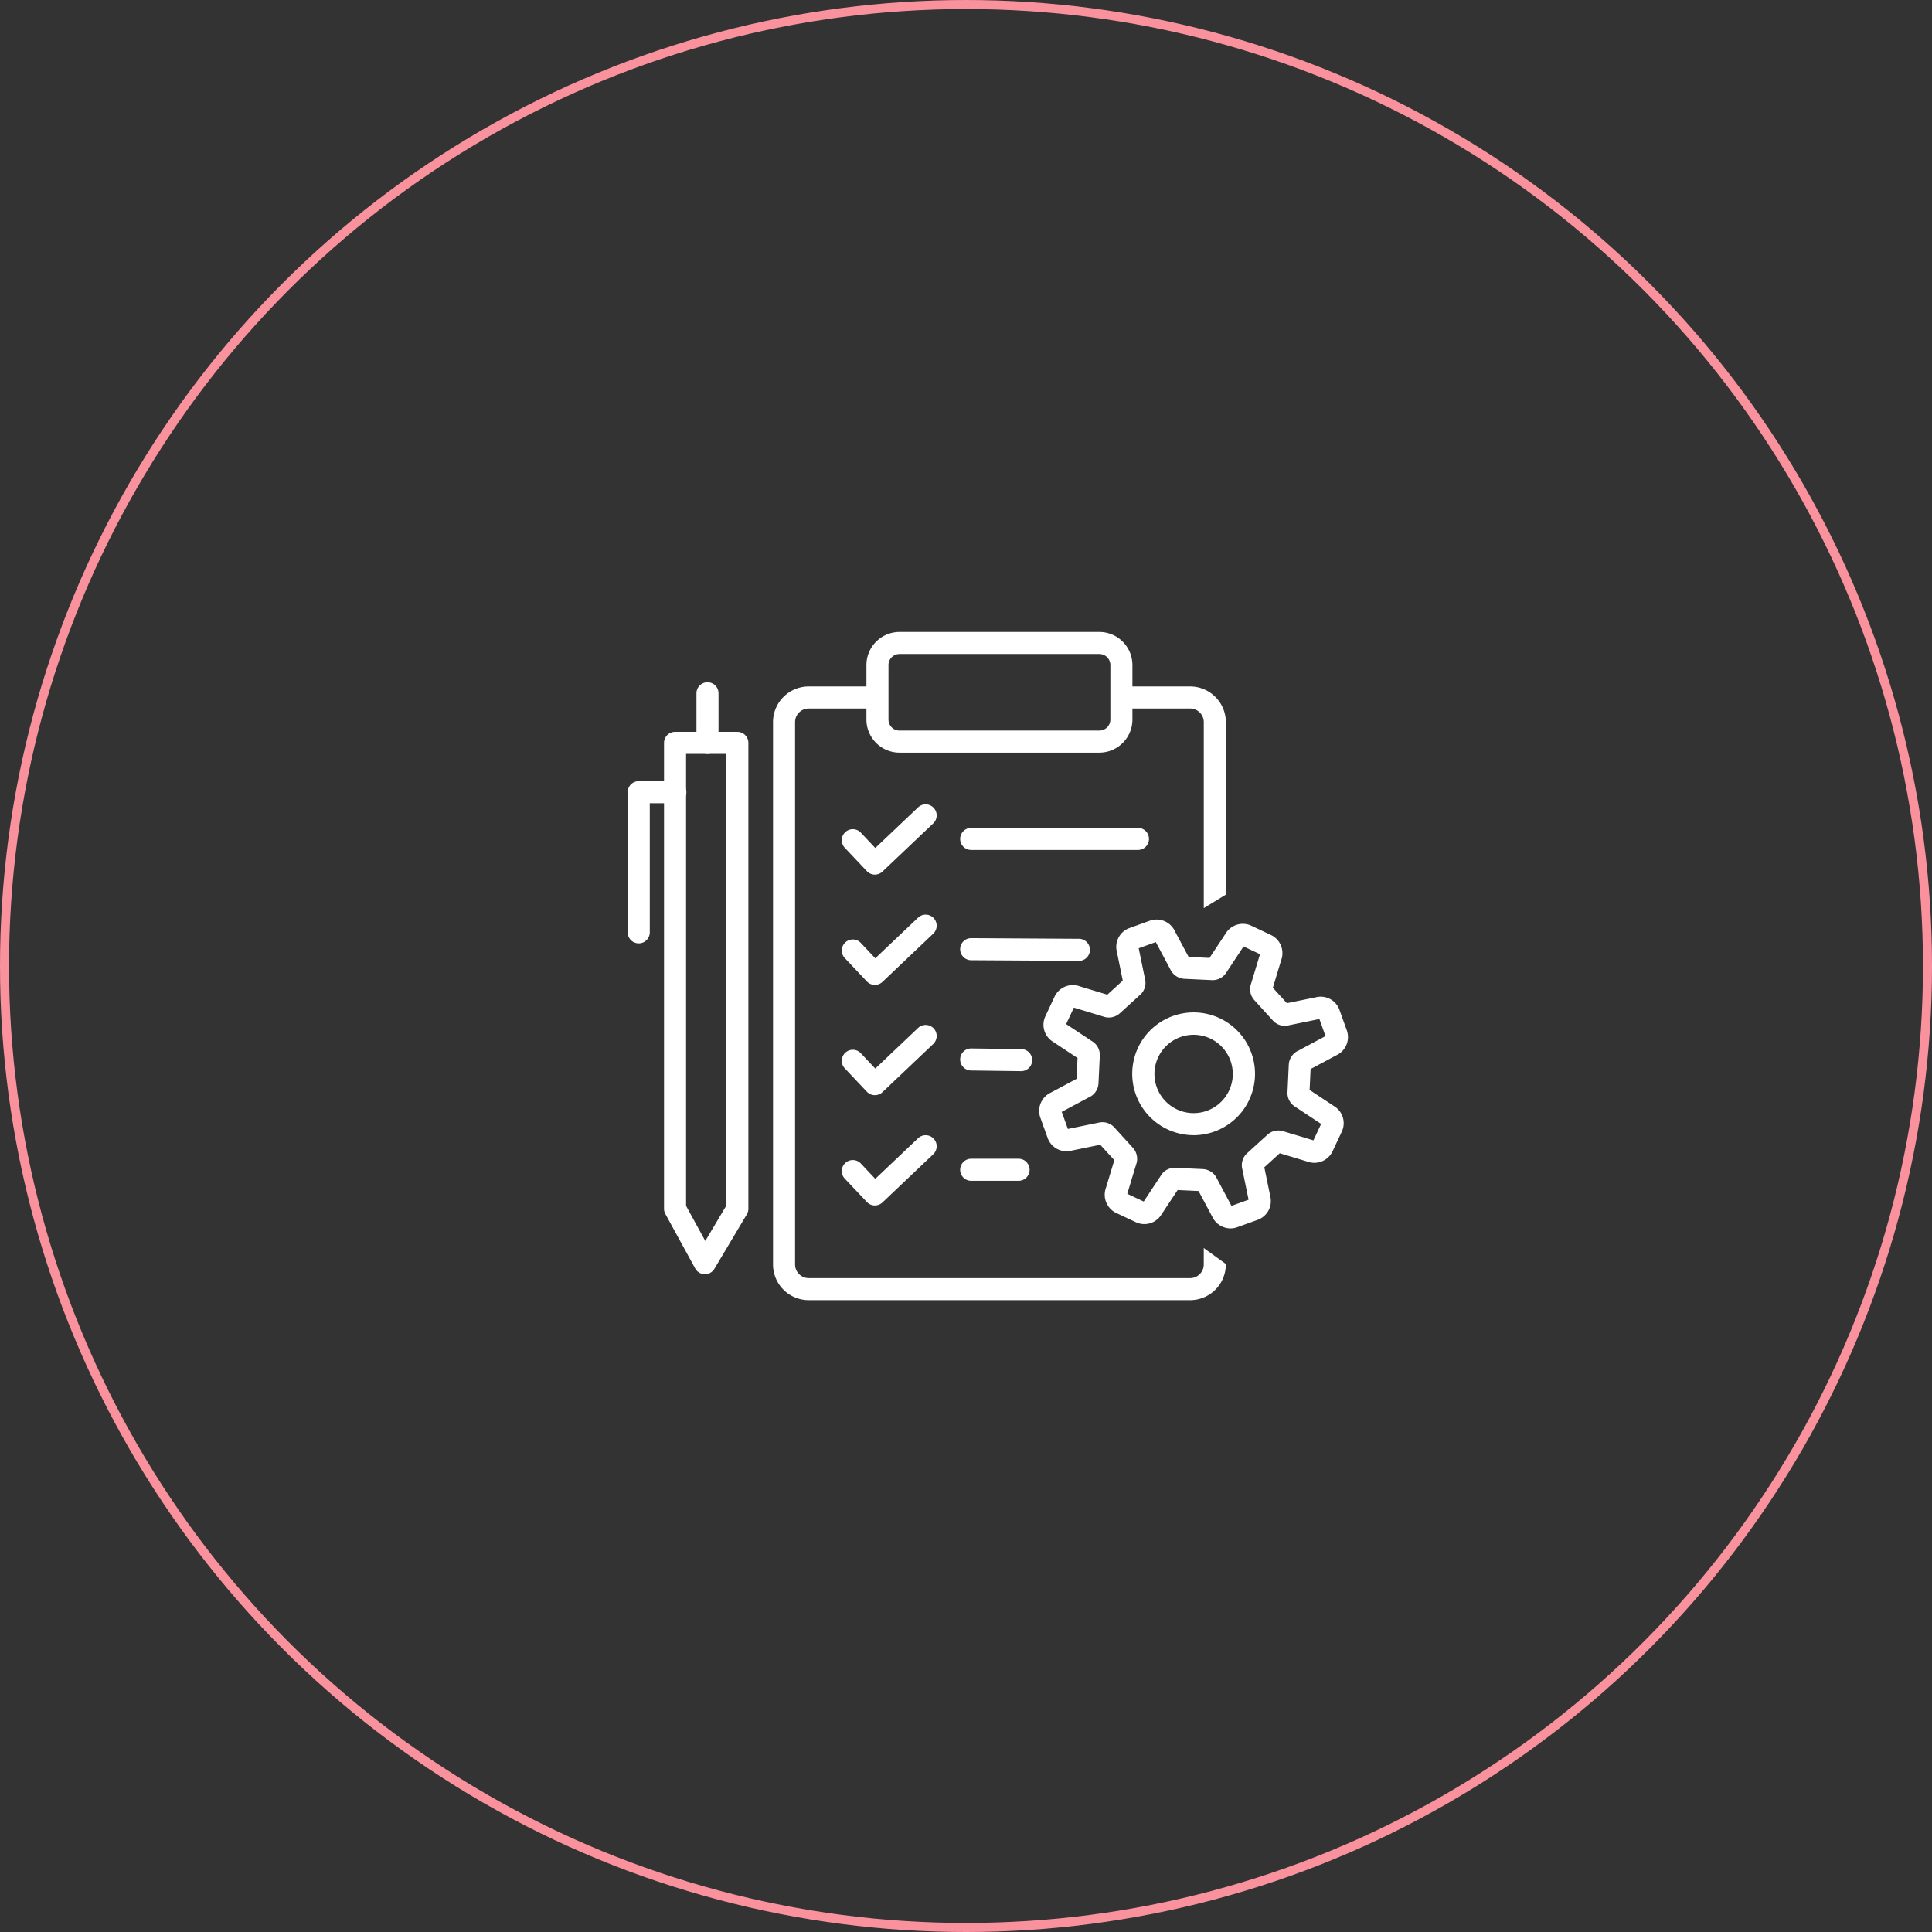 <svg id="service-growth_consulting02" xmlns="http://www.w3.org/2000/svg" width="214" height="214" viewBox="0 0 214 214">
  <rect x="0" y="0" width="214" height="214" fill="#333333" stroke="none"/>
  <g id="楕円形_3" data-name="楕円形 3" fill="none" stroke="#f9929d" stroke-width="1">
    <circle cx="107" cy="107" r="107" stroke="none"/>
    <circle cx="107" cy="107" r="106.5" fill="none"/>
  </g>
  <g id="仮説構築力_ol" transform="translate(-313.767 -209.89)">
    <path id="パス_377" data-name="パス 377" d="M441.809,340.177a2.243,2.243,0,0,1-2.038-1.308l-1.512-2.834-2.316-.109-1.8,2.718a2.215,2.215,0,0,1-2.84.84l-2.161-1.015a2.238,2.238,0,0,1-1.136-2.8l.922-3.049-1.559-1.711-3.225.662a2.217,2.217,0,0,1-2.6-1.41l-.811-2.253a2.236,2.236,0,0,1,1.18-2.782l2.833-1.514.109-2.309-2.72-1.8a2.212,2.212,0,0,1-.839-2.835l1.016-2.165a2.233,2.233,0,0,1,2.8-1.134l3.042.92,1.711-1.559-.66-3.225a2.213,2.213,0,0,1,1.411-2.6l2.25-.809a2.235,2.235,0,0,1,2.78,1.179l1.514,2.834,2.312.109,1.8-2.72a2.219,2.219,0,0,1,2.839-.842l2.162,1.019a2.232,2.232,0,0,1,1.135,2.8l-.92,3.045,1.556,1.71,3.227-.658a2.206,2.206,0,0,1,2.6,1.41l.809,2.253a2.227,2.227,0,0,1-1.182,2.779l-2.829,1.512-.109,2.314,2.718,1.8a2.205,2.205,0,0,1,.839,2.838l-1.015,2.161a2.234,2.234,0,0,1-2.8,1.132l-3.047-.919-1.711,1.556.661,3.225a2.209,2.209,0,0,1-1.41,2.6l-2.25.811A2.154,2.154,0,0,1,441.809,340.177Zm.15-2.392,0,.006Zm-6.347-4.318c.035,0,.071,0,.109,0l3.006.14a1.816,1.816,0,0,1,1.572,1.062l1.605,3.011L443.8,337l-.7-3.414a1.787,1.787,0,0,1,.546-1.744l2.24-2.038a1.817,1.817,0,0,1,1.865-.354l3.231.974.855-1.819-2.882-1.908a1.774,1.774,0,0,1-.843-1.636l.14-3.008a1.82,1.82,0,0,1,1.06-1.568l3.011-1.609-.679-1.892-3.418.7a1.761,1.761,0,0,1-1.74-.541l-2.04-2.243a1.8,1.8,0,0,1-.357-1.867l.976-3.227-1.82-.859-1.908,2.885a1.8,1.8,0,0,1-1.622.844l-3.021-.143a1.83,1.83,0,0,1-1.572-1.069l-1.6-3-1.892.682.7,3.416a1.76,1.76,0,0,1-.552,1.748l-2.234,2.034a1.82,1.82,0,0,1-1.862.358l-3.234-.98-.856,1.823,2.883,1.908a1.769,1.769,0,0,1,.844,1.626l-.143,3.015a1.8,1.8,0,0,1-1.065,1.568l-3.008,1.606.682,1.893,3.418-.7a1.789,1.789,0,0,1,1.748.555l2.031,2.232a1.811,1.811,0,0,1,.357,1.865l-.977,3.231,1.821.856,1.907-2.883A1.763,1.763,0,0,1,435.612,333.467Zm-3.529,3.874-.016.022Zm11.749-.166,0,.027Zm-13.508-.726v0Zm5.267-.539h0Zm2.518-.156a.287.287,0,0,0,.022.043Zm-1.947-.156-.043.065C436.134,335.642,436.148,335.62,436.162,335.6Zm9.312-2.566.015.067A.659.659,0,0,0,445.474,333.031Zm-16.452-.709a.271.271,0,0,0-.015.048Zm17.939-.562a.23.23,0,0,0,.049.016Zm.57-.154,0,0Zm-19.766-.776-.082.017A.608.608,0,0,0,427.765,330.831Zm-.63-.181,0,.006Zm23.955-.193,0,0Zm-27.481-1.264-.027,0Zm28.374-.49a.132.132,0,0,0,.026.017ZM423,327.319l0,0Zm27.554-2.143v0Zm-.309-.555.062.043A.7.7,0,0,0,450.241,324.622Zm-25.51-.647v0Zm.3-.508a.39.39,0,0,0-.044.024Zm25.408-.815-.043.024A.294.294,0,0,0,450.436,322.651Zm-25.314-1.169a.49.49,0,0,0,.067.044Zm-.249-.53v0Zm27.515-1.89h0Zm.043-.244-.006,0Zm-29.017-1.393.027.017Zm28.431-.481-.031.006Zm-27.517-1.261h0Zm23.413-.391a.862.862,0,0,0-.094.018Zm-19.327-.922.046.015A.255.255,0,0,0,428.413,314.37Zm18-.595-.013.046A.29.29,0,0,0,446.413,313.775Zm-.162-.522v0Zm-16.318-.211c0,.028.011.059.018.087Zm.2-.547-.006,0Zm9.169-2.014a.789.789,0,0,0-.044.067Zm-2.012-.137.023.044C437.306,310.373,437.3,310.359,437.291,310.344Zm-.487-.252h0Zm8.436-.205Zm-.14-.2v0Zm-13.514-.75.006.029Zm11.771-.162-.016.024A.092.092,0,0,0,443.356,308.777Zm-9.9-.424,0,0Zm4.246,21.5a6.8,6.8,0,1,1,2.3-.4h0A6.815,6.815,0,0,1,437.706,329.855Zm.009-11.121a4.339,4.339,0,1,0,4.075,2.868,4.349,4.349,0,0,0-4.075-2.868Z" transform="translate(8.267 5.778)" fill="#fff"/>
    <g id="グループ_319" data-name="グループ 319" transform="translate(407.008 335.652)">
      <path id="パス_378" data-name="パス 378" d="M406.371,333.3h-.033a1.221,1.221,0,0,1-.855-.384l-2.443-2.586a1.221,1.221,0,0,1,1.776-1.677l1.6,1.7,4.715-4.475a1.222,1.222,0,1,1,1.682,1.772l-5.6,5.316A1.223,1.223,0,0,1,406.371,333.3Z" transform="translate(-402.706 -325.538)" fill="#fff"/>
      <path id="パス_379" data-name="パス 379" d="M419.951,330.1h-5.318a1.222,1.222,0,0,1,0-2.443h5.318a1.222,1.222,0,0,1,0,2.443Z" transform="translate(-400.334 -325.069)" fill="#fff"/>
    </g>
    <g id="グループ_320" data-name="グループ 320" transform="translate(407.008 323.436)">
      <path id="パス_380" data-name="パス 380" d="M406.371,323.3h-.033a1.221,1.221,0,0,1-.855-.384l-2.443-2.586a1.221,1.221,0,0,1,1.776-1.677l1.6,1.7,4.715-4.475a1.222,1.222,0,1,1,1.682,1.772l-5.6,5.316A1.223,1.223,0,0,1,406.371,323.3Z" transform="translate(-402.706 -315.538)" fill="#fff"/>
      <path id="パス_381" data-name="パス 381" d="M420.166,320.17l-5.533-.073a1.222,1.222,0,0,1,0-2.443l5.533.073a1.222,1.222,0,1,1,0,2.443Z" transform="translate(-400.334 -315.069)" fill="#fff"/>
    </g>
    <g id="グループ_321" data-name="グループ 321" transform="translate(407.008 311.221)">
      <path id="パス_382" data-name="パス 382" d="M406.371,313.3h-.033a1.221,1.221,0,0,1-.855-.384l-2.443-2.586a1.221,1.221,0,0,1,1.776-1.677l1.6,1.7,4.715-4.475a1.222,1.222,0,1,1,1.682,1.772l-5.6,5.316A1.223,1.223,0,0,1,406.371,313.3Z" transform="translate(-402.706 -305.538)" fill="#fff"/>
      <path id="パス_383" data-name="パス 383" d="M426.633,310.17l-12-.073a1.222,1.222,0,0,1,0-2.443l12,.073a1.222,1.222,0,0,1,0,2.443Z" transform="translate(-400.334 -305.069)" fill="#fff"/>
    </g>
    <g id="グループ_322" data-name="グループ 322" transform="translate(407.008 299.005)">
      <path id="パス_384" data-name="パス 384" d="M406.371,303.3h-.033a1.221,1.221,0,0,1-.855-.384l-2.443-2.586a1.221,1.221,0,0,1,1.776-1.677l1.6,1.7,4.715-4.475a1.222,1.222,0,1,1,1.682,1.772l-5.6,5.316A1.223,1.223,0,0,1,406.371,303.3Z" transform="translate(-402.706 -295.538)" fill="#fff"/>
      <path id="パス_385" data-name="パス 385" d="M433.172,300.1H414.634a1.222,1.222,0,0,1,0-2.443h18.539a1.222,1.222,0,0,1,0,2.443Z" transform="translate(-400.334 -295.069)" fill="#fff"/>
    </g>
    <g id="グループ_323" data-name="グループ 323" transform="translate(383.294 285.495)">
      <path id="パス_386" data-name="パス 386" d="M391.115,349.022h-.022a1.223,1.223,0,0,1-1.049-.634l-3.306-6.037a1.214,1.214,0,0,1-.15-.586V290.17a1.221,1.221,0,0,1,1.222-1.222h6.9a1.221,1.221,0,0,1,1.222,1.222v51.595a1.224,1.224,0,0,1-.171.624l-3.594,6.037A1.221,1.221,0,0,1,391.115,349.022Zm-2.084-7.57,2.128,3.886,2.327-3.91V291.391h-4.455Zm5.677.313h0Z" transform="translate(-382.564 -283.488)" fill="#fff"/>
      <path id="パス_387" data-name="パス 387" d="M384.516,311.384a1.22,1.22,0,0,1-1.222-1.222V294.641a1.22,1.22,0,0,1,1.222-1.222h4.024a1.222,1.222,0,1,1,0,2.443h-2.8v14.3A1.22,1.22,0,0,1,384.516,311.384Z" transform="translate(-383.294 -282.497)" fill="#fff"/>
      <path id="パス_388" data-name="パス 388" d="M390.751,292.382a1.221,1.221,0,0,1-1.222-1.222V285.7a1.222,1.222,0,1,1,2.443,0v5.46A1.22,1.22,0,0,1,390.751,292.382Z" transform="translate(-381.912 -284.478)" fill="#fff"/>
    </g>
    <path id="パス_389" data-name="パス 389" d="M444.183,348.13v1.82a1.51,1.51,0,0,1-1.509,1.51H400.423a1.51,1.51,0,0,1-1.509-1.51V289.879a1.51,1.51,0,0,1,1.509-1.51h6.395v1.222a3.669,3.669,0,0,0,3.665,3.665h22.133a3.669,3.669,0,0,0,3.665-3.665v-1.222h6.395a1.51,1.51,0,0,1,1.509,1.51v20.6l2.443-1.493V289.879a3.956,3.956,0,0,0-3.952-3.953H436.28v-2.371a3.668,3.668,0,0,0-3.665-3.665H410.483a3.668,3.668,0,0,0-3.665,3.665v2.371h-6.395a3.956,3.956,0,0,0-3.952,3.953V349.95a3.957,3.957,0,0,0,3.952,3.953h42.252a3.957,3.957,0,0,0,3.952-3.953v-.055Zm-34.922-64.575a1.223,1.223,0,0,1,1.222-1.222h22.133a1.223,1.223,0,0,1,1.222,1.222v6.036a1.223,1.223,0,0,1-1.222,1.222H410.483a1.223,1.223,0,0,1-1.222-1.222Z" transform="translate(2.92)" fill="#fff"/>
  </g>
</svg>
